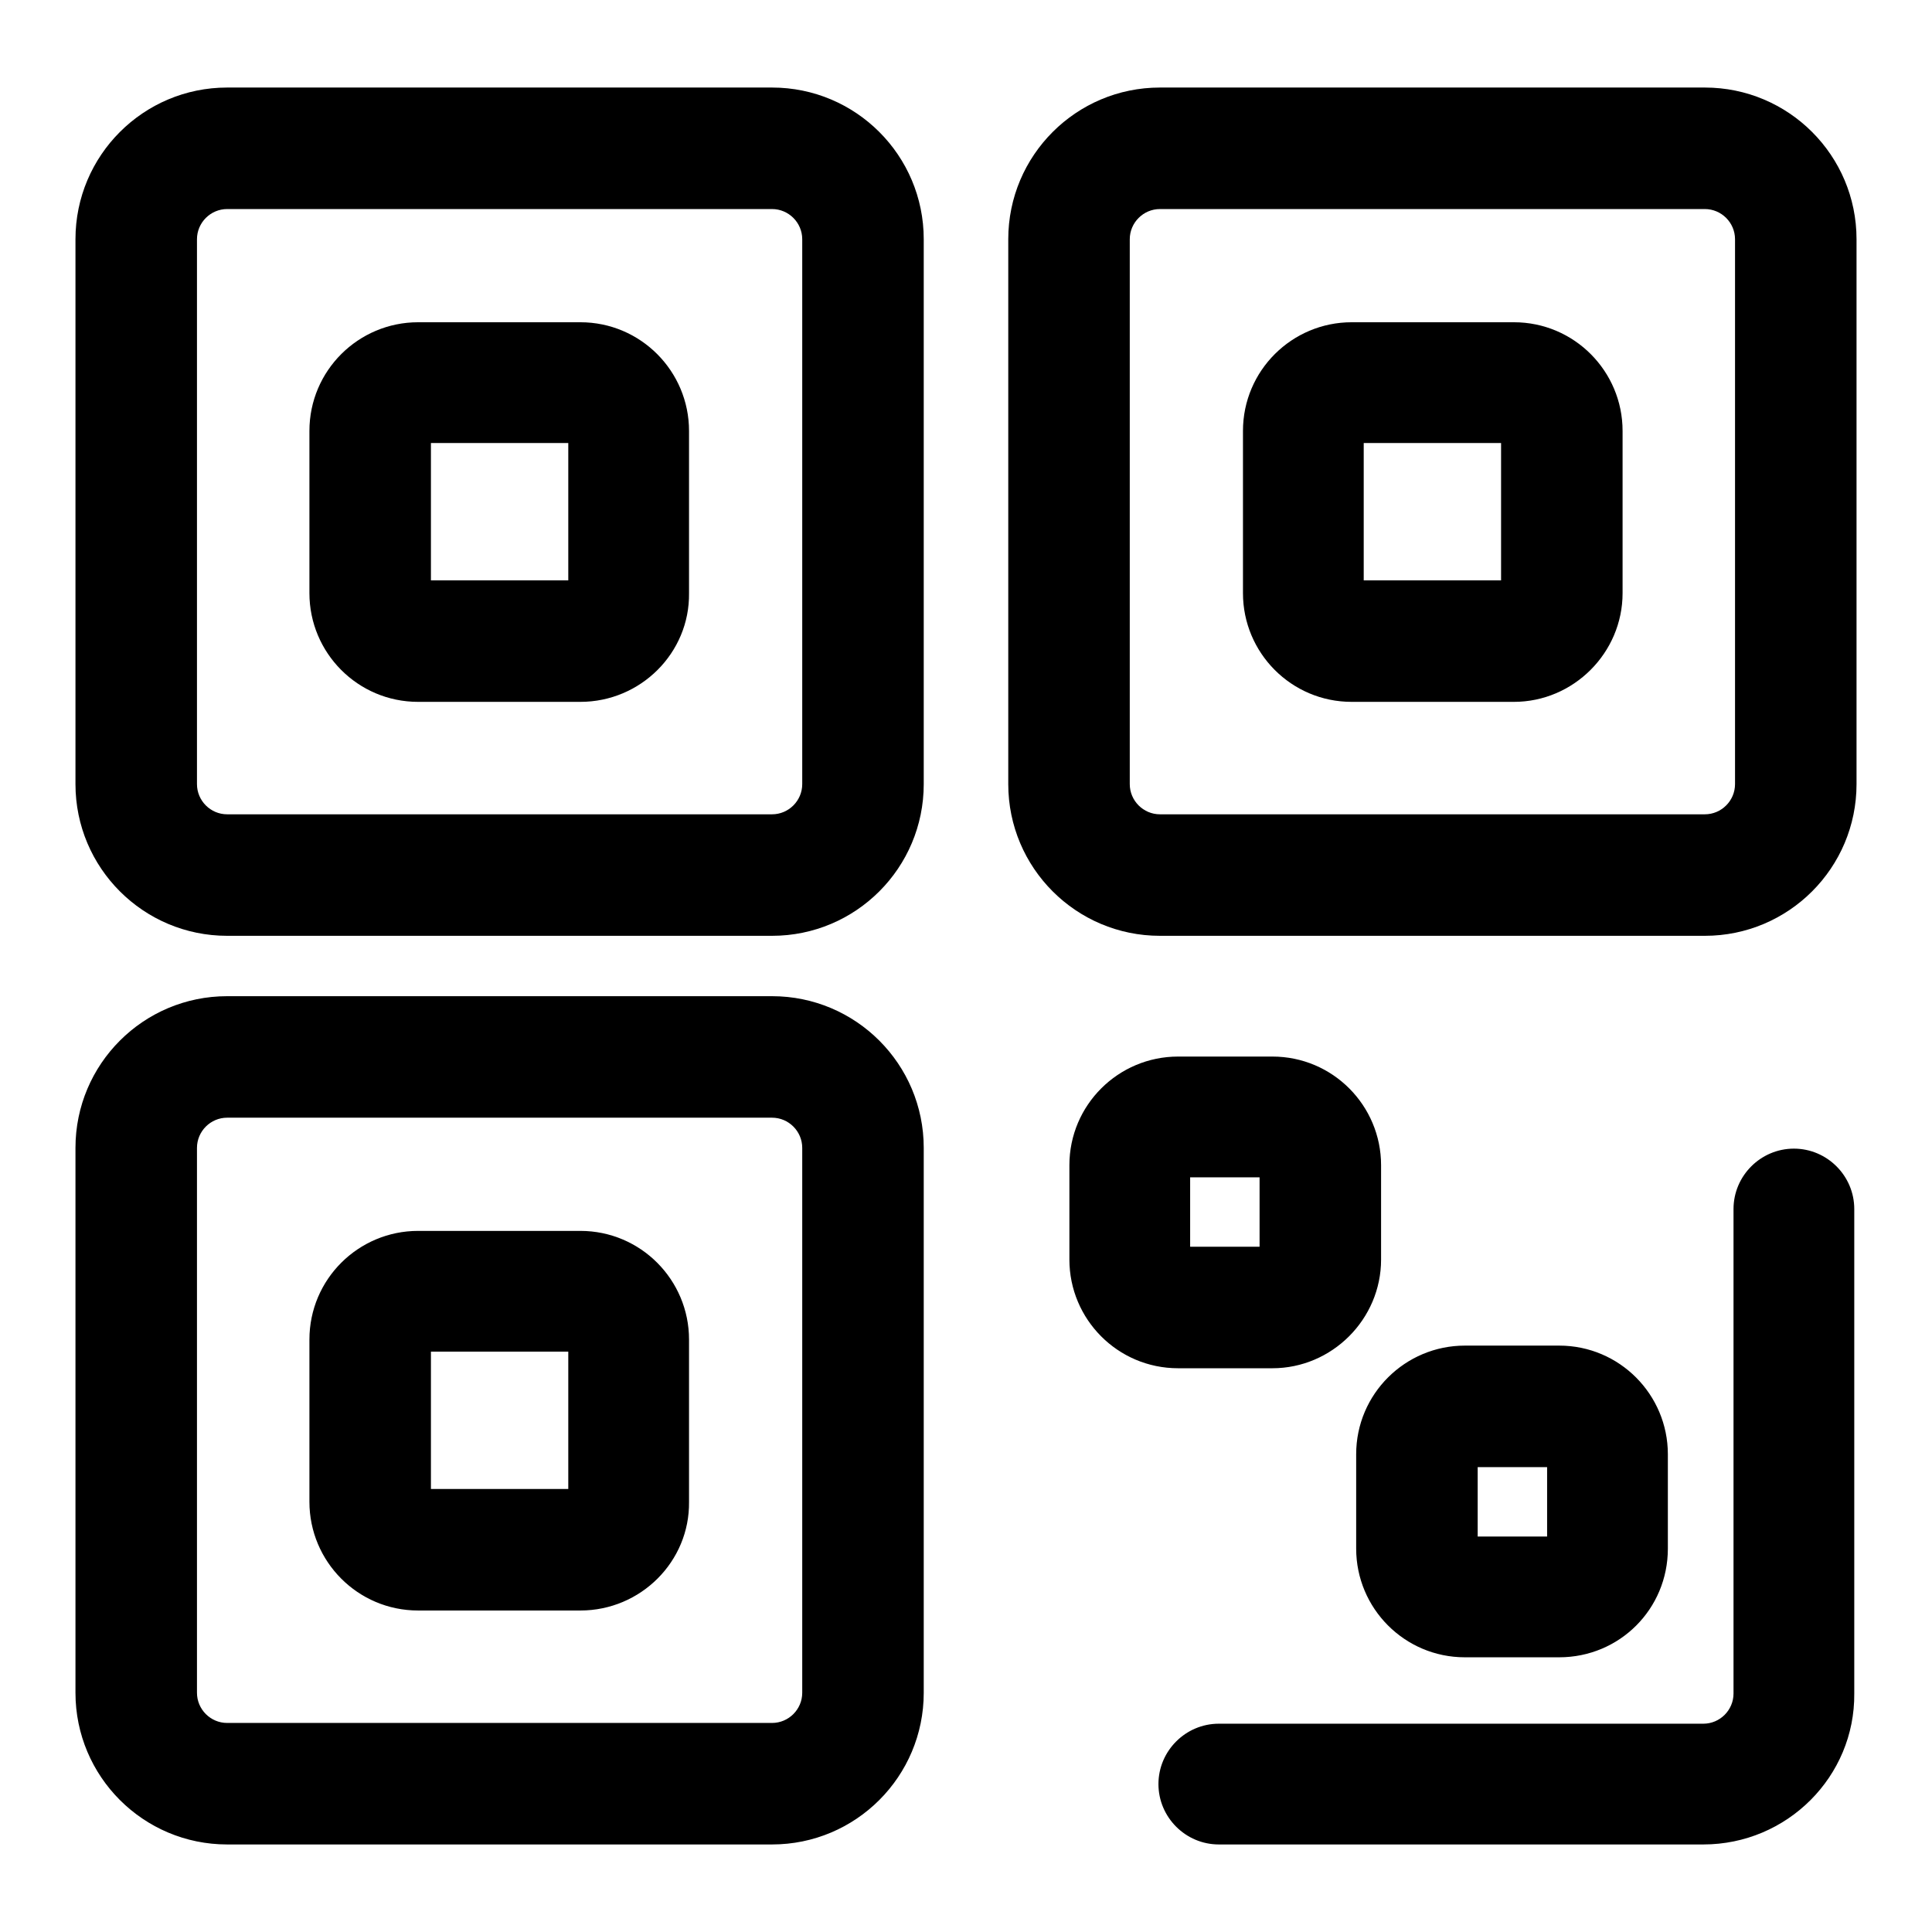 <?xml version="1.0" encoding="utf-8"?>
<!-- Svg Vector Icons : http://www.onlinewebfonts.com/icon -->
<!DOCTYPE svg PUBLIC "-//W3C//DTD SVG 1.1//EN" "http://www.w3.org/Graphics/SVG/1.1/DTD/svg11.dtd">
<svg version="1.1" xmlns="http://www.w3.org/2000/svg" xmlns:xlink="http://www.w3.org/1999/xlink" x="0px" y="0px" viewBox="0 0 256 256" enable-background="new 0 0 256 256" xml:space="preserve">
<g> <path fill="#000000" d="M76.9,93H55.4c-8,0-14.4-6.5-14.4-14.4V57.1c0-8,6.5-14.4,14.4-14.4h21.5c8,0,14.4,6.5,14.4,14.4v21.5 C91.4,86.5,84.9,93,76.9,93z M57.1,76.9h18.2V58.7H57.1V76.9z M102.3,124H30.1C19,124,10,115,10,103.9V31.7 c0-11.1,9-20.1,20.1-20.1h72.2c11.1,0,20.1,9,20.1,20.1v72.2C122.4,115,113.4,124,102.3,124z M30.1,27.7c-2.2,0-4,1.8-4,4v72.2 c0,2.2,1.8,4,4,4h72.2c2.2,0,4-1.8,4-4V31.7c0-2.2-1.8-4-4-4H30.1z M76.9,213.4H55.4c-8,0-14.4-6.5-14.4-14.4v-21.5 c0-8,6.5-14.4,14.4-14.4h21.5c8,0,14.4,6.5,14.4,14.4V199C91.4,206.9,84.9,213.4,76.9,213.4z M57.1,197.3h18.2v-18.2H57.1V197.3z  M102.3,244.4H30.1c-11.1,0-20.1-9-20.1-20.1v-72.2C10,141,19,132,30.1,132h72.2c11.1,0,20.1,9,20.1,20.1v72.2 C122.4,235.4,113.4,244.4,102.3,244.4z M30.1,148.1c-2.2,0-4,1.8-4,4v72.2c0,2.2,1.8,4,4,4h72.2c2.2,0,4-1.8,4-4v-72.2 c0-2.2-1.8-4-4-4H30.1z M225.7,244.4h-64.2c-4.4,0-8-3.6-8-8s3.6-8,8-8h64.2c2.2,0,4-1.8,4-4v-64.2c0-4.4,3.6-8,8-8 c4.4,0,8,3.6,8,8v64.2C245.8,235.4,236.8,244.4,225.7,244.4z M200.6,93h-21.5c-8,0-14.4-6.5-14.4-14.4V57.1c0-8,6.5-14.4,14.4-14.4 h21.5c8,0,14.4,6.5,14.4,14.4v21.5C215,86.5,208.5,93,200.6,93z M180.7,76.9h18.2V58.7h-18.2V76.9z M225.9,124h-72.2 c-11.1,0-20.1-9-20.1-20.1V31.7c0-11.1,9-20.1,20.1-20.1h72.2c11.1,0,20.1,9,20.1,20.1v72.2C246,115,237,124,225.9,124z  M153.7,27.7c-2.2,0-4,1.8-4,4v72.2c0,2.2,1.8,4,4,4h72.2c2.2,0,4-1.8,4-4V31.7c0-2.2-1.8-4-4-4H153.7z M168.6,181.3h-12.5 c-8,0-14.4-6.5-14.4-14.4v-12.5c0-8,6.5-14.4,14.4-14.4h12.5c8,0,14.4,6.5,14.4,14.4v12.5C183,174.8,176.5,181.3,168.6,181.3z  M157.7,165.2h9.2V156h-9.2V165.2z M206.6,219.6h-12.5c-8,0-14.4-6.5-14.4-14.4v-12.5c0-8,6.5-14.4,14.4-14.4h12.5 c8,0,14.4,6.5,14.4,14.4v12.5C221,213.2,214.6,219.6,206.6,219.6z M195.8,203.6h9.2v-9.2h-9.2V203.6z"/></g>
</svg>